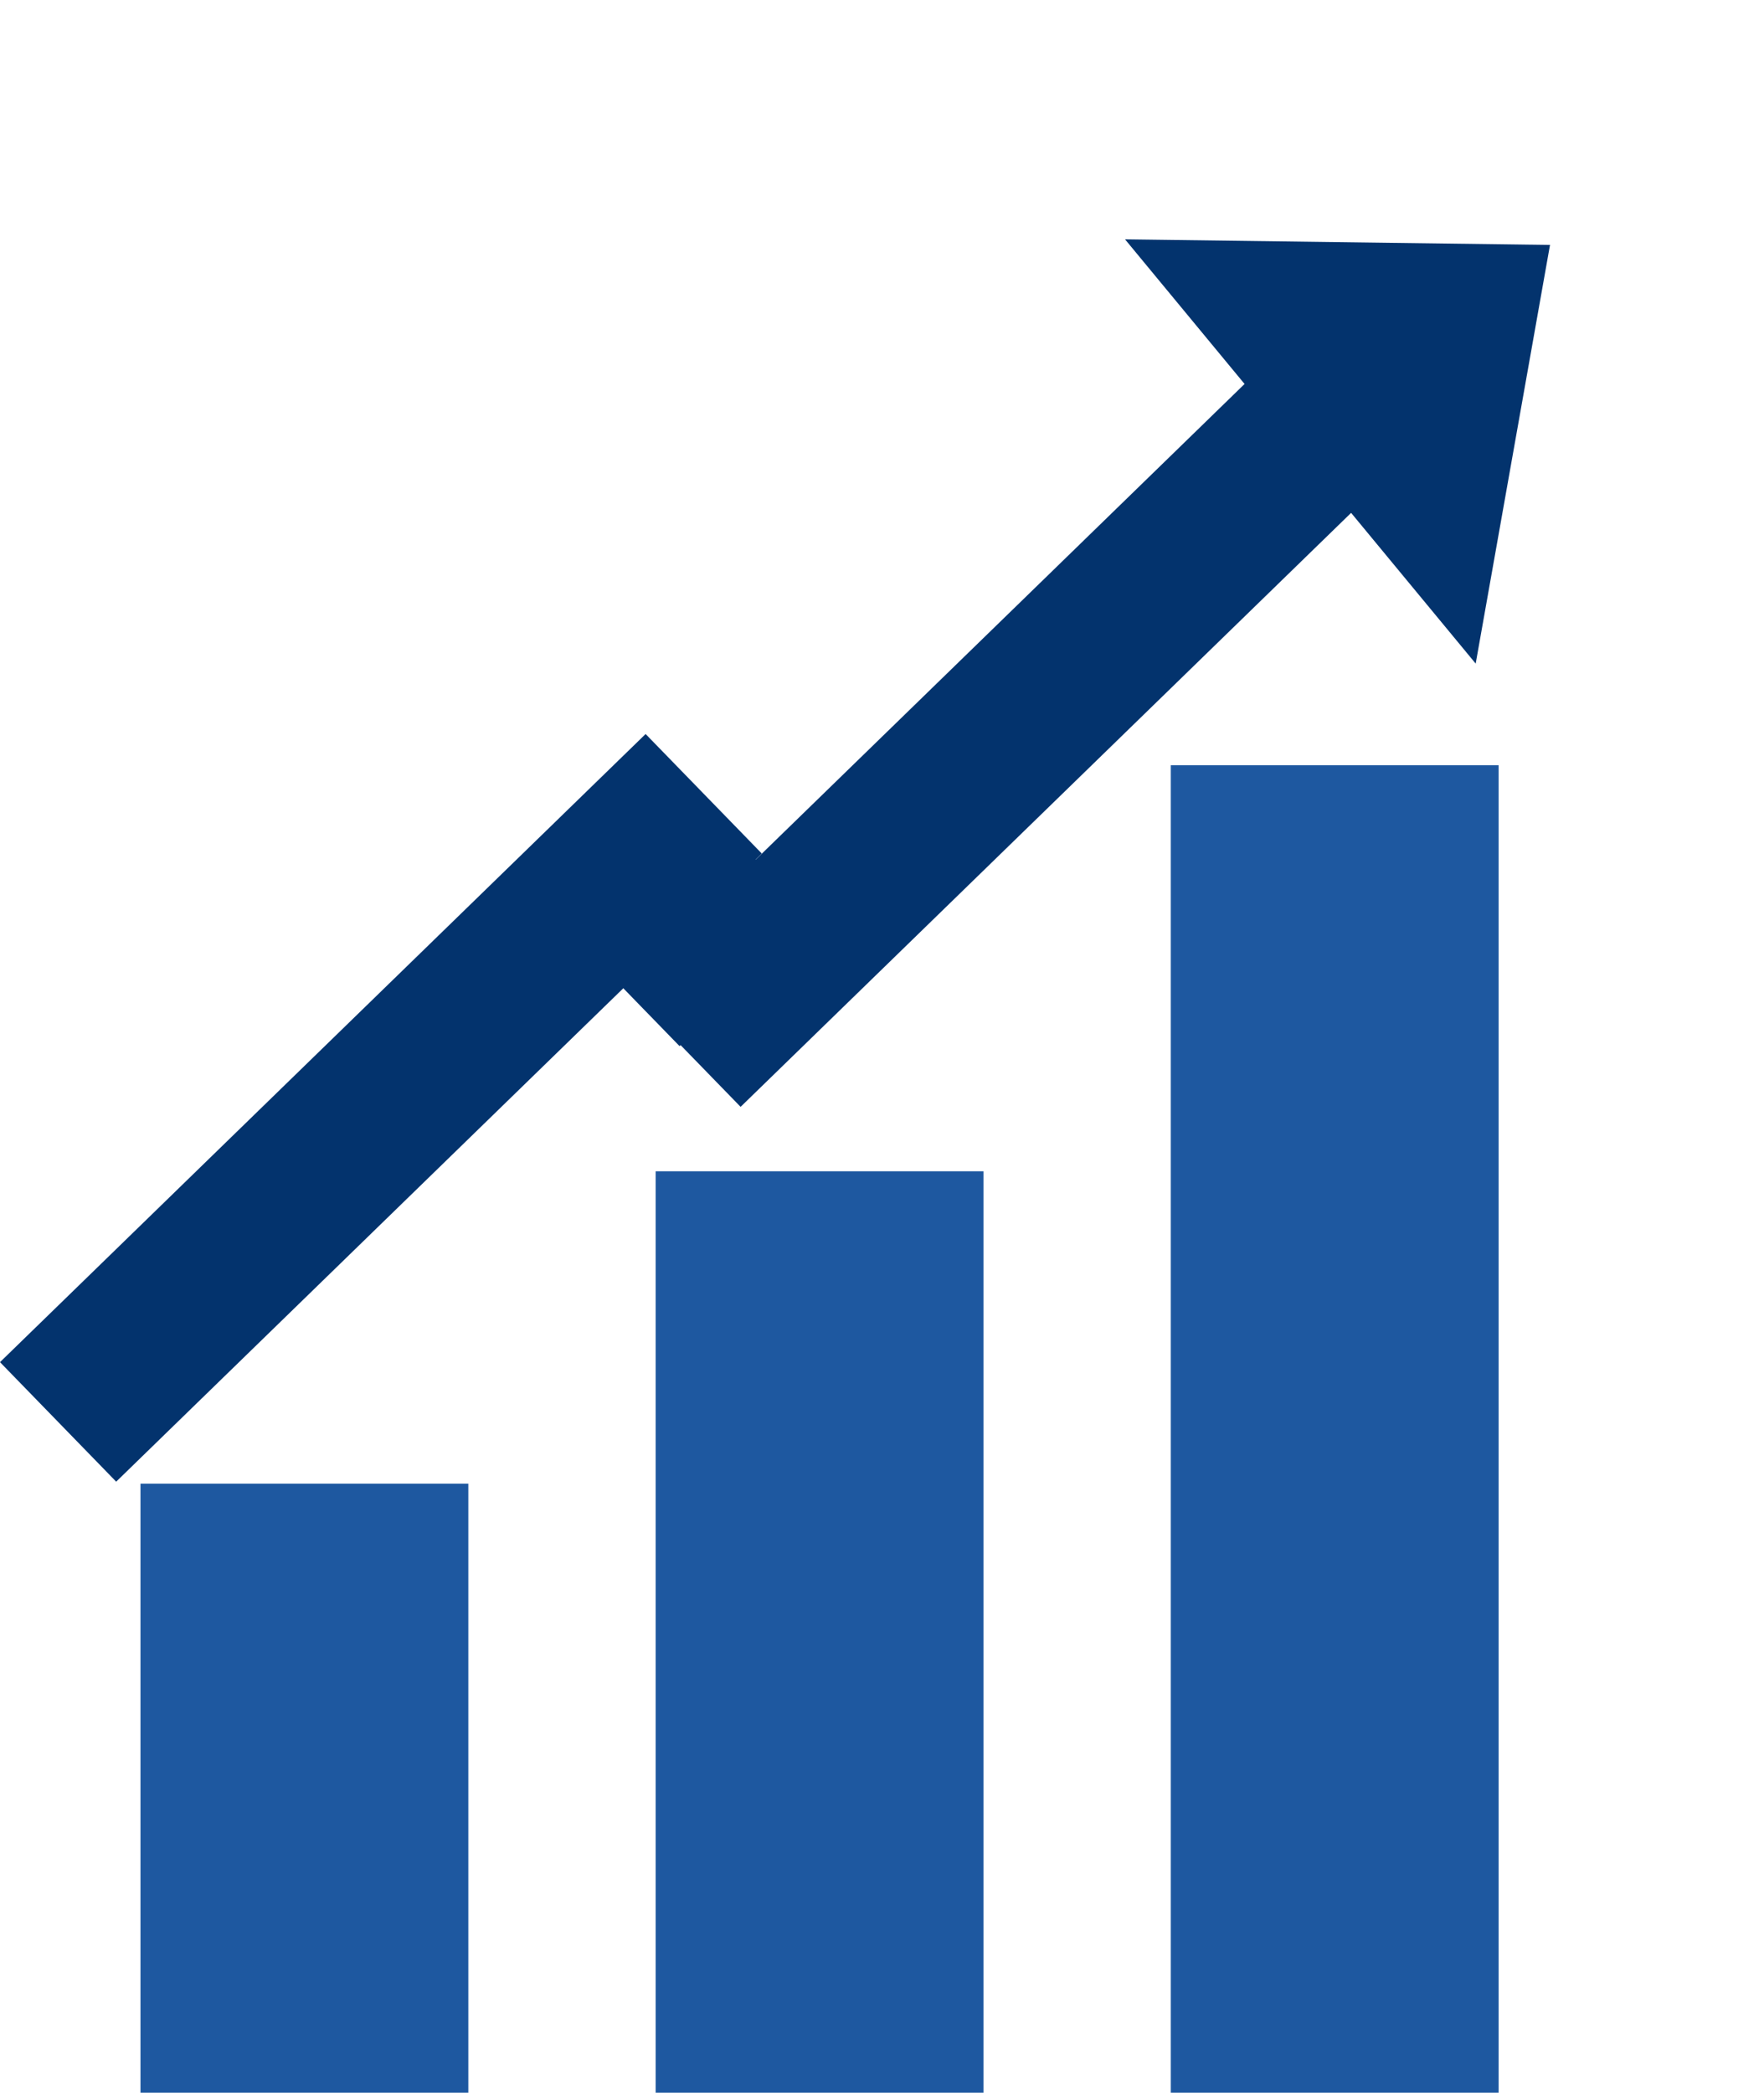 <svg width="113" height="134" viewBox="0 0 113 134" fill="none" xmlns="http://www.w3.org/2000/svg">
<rect x="9" y="95" width="21" height="39" fill="#1E58A0"/>
<rect x="42" y="75" width="21" height="59" fill="#1E58A0"/>
<rect x="75" y="49" width="21" height="85" fill="#1E58A0"/>
<rect x="41.357" y="47" width="10.675" height="57.69" transform="rotate(45.798 41.357 47)" fill="#03336D"/>
<rect x="44.474" y="51" width="10.802" height="11.82" transform="rotate(45.798 44.474 51)" fill="#03336D"/>
<rect x="81.357" y="23" width="10.675" height="57.69" transform="rotate(45.798 81.357 23)" fill="#03336D"/>
<path d="M99.292 15.684L94.531 42.491L72.068 15.325L99.292 15.684Z" fill="#03336D"/>
</svg>

